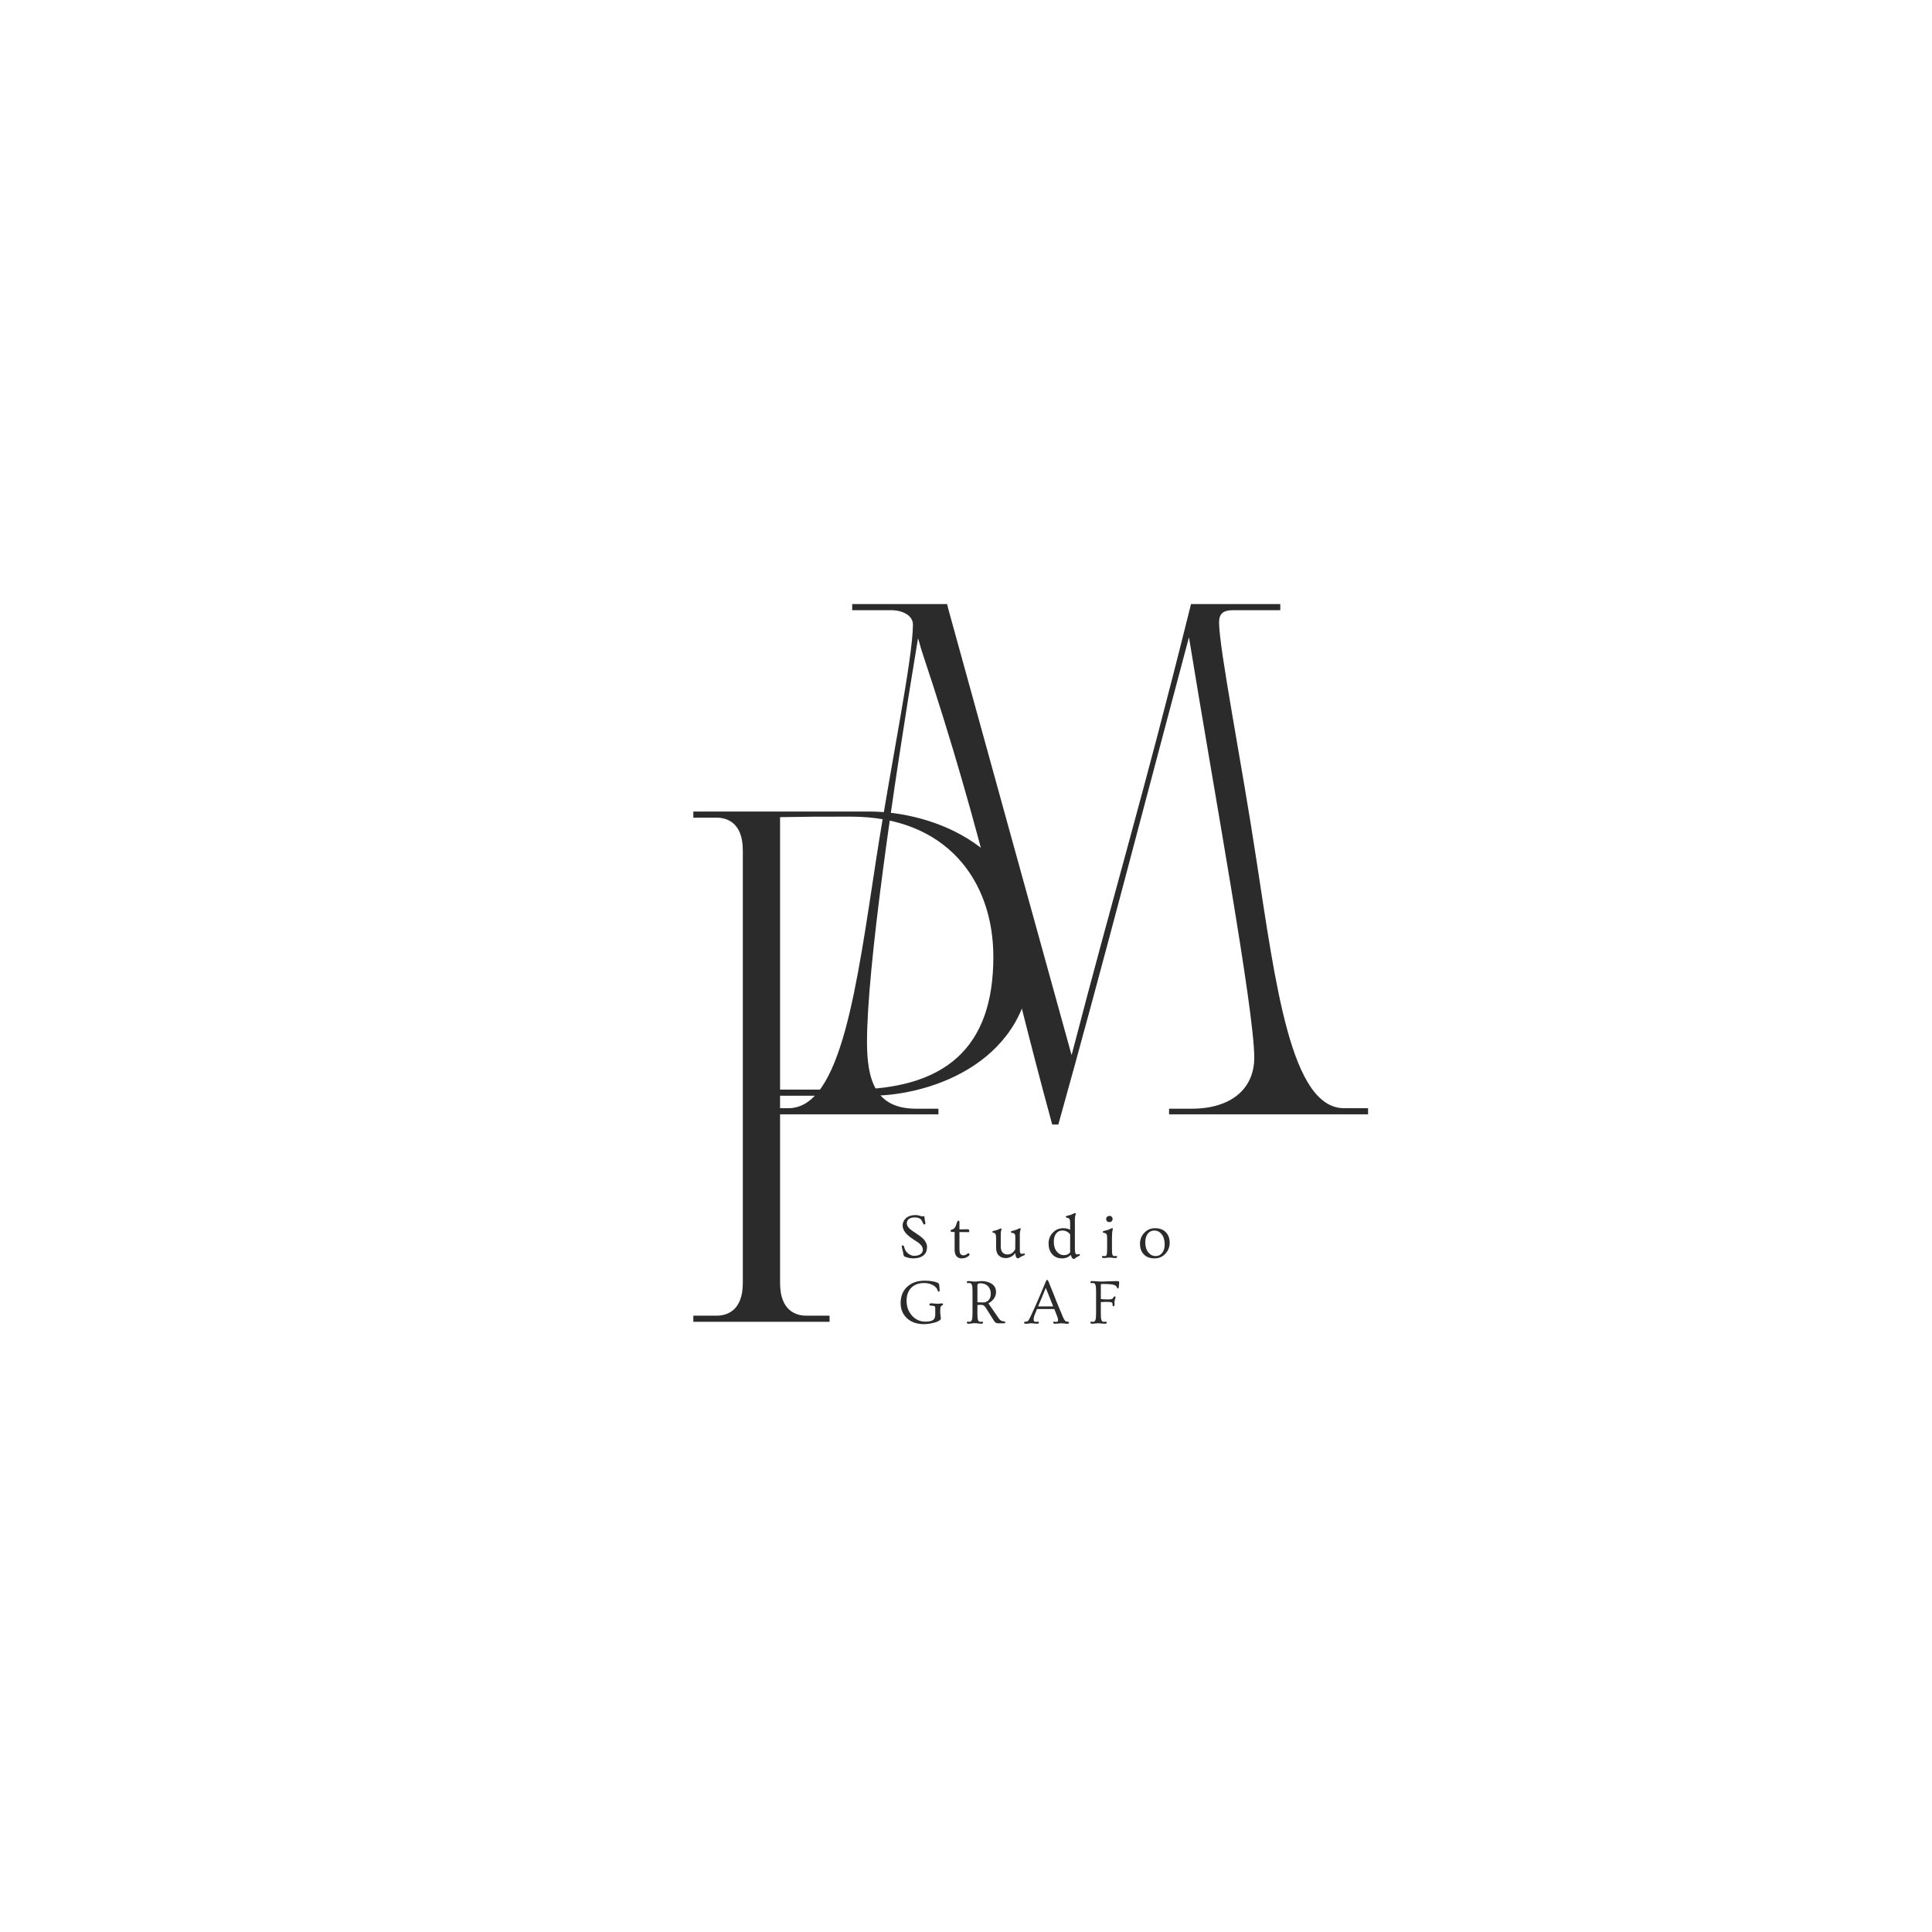 <svg xmlns="http://www.w3.org/2000/svg" xmlns:xlink="http://www.w3.org/1999/xlink" width="500" viewBox="0 0 375 375" height="500" preserveAspectRatio="xMidYMid meet"><defs><g></g></defs><g fill="#2b2b2b" fill-opacity="1"><g transform="translate(145.406, 216.289)"><g><path d="M 2.973 -1.188 L 2.973 0 L 36.742 0 L 36.742 -1.09 L 32.387 -1.09 C 24.461 -1.09 22.879 -6.734 22.879 -14.062 C 22.879 -28.324 27.828 -62.59 32.781 -92.402 C 33.078 -91.512 33.277 -90.621 33.574 -89.727 C 45.656 -53.578 49.617 -31.691 58.828 1.98 L 60.016 1.98 C 68.633 -28.82 76.953 -61.105 85.371 -92.602 C 90.125 -63.285 98.047 -20.301 98.047 -10.992 C 98.047 -5.148 93.789 -1.09 85.867 -1.09 L 81.508 -1.09 L 81.508 0 L 120.133 0 L 120.133 -1.188 L 115.477 -1.188 C 105.18 -1.188 102.207 -25.055 98.441 -49.52 C 95.672 -67.84 91.215 -90.422 91.215 -95.473 C 91.215 -97.156 92.004 -97.848 93.887 -97.848 L 103.098 -97.848 L 103.098 -99.039 L 85.766 -99.039 C 85.668 -98.641 85.57 -98.246 85.469 -97.848 C 76.457 -61.602 71.309 -44.965 62.59 -11.488 C 53.184 -45.559 48.727 -61.504 38.723 -97.848 C 38.625 -98.246 38.527 -98.641 38.426 -99.039 L 20.004 -99.039 L 20.004 -97.848 L 27.633 -97.848 C 29.711 -97.848 31.793 -96.859 31.793 -95.074 C 31.793 -88.539 27.434 -67.543 24.66 -49.52 C 20.898 -25.055 17.926 -1.188 7.625 -1.188 Z M 2.973 -1.188 "></path></g></g></g><g fill="#2b2b2b" fill-opacity="1"><g transform="translate(131.602, 256.557)"><g><path d="M 2.973 -97.848 L 7.527 -97.848 C 9.41 -97.848 12.578 -96.957 12.578 -91.512 L 12.578 -7.527 C 12.578 -2.078 9.41 -1.188 7.527 -1.188 L 2.973 -1.188 L 2.973 0 L 29.414 0 L 29.414 -1.188 L 24.859 -1.188 C 22.977 -1.188 19.809 -2.078 19.809 -7.527 L 19.809 -43.875 L 37.438 -43.875 C 49.418 -43.875 68.633 -50.707 68.633 -70.812 C 68.633 -92.402 49.121 -99.039 37.141 -99.039 L 2.973 -99.039 Z M 19.809 -97.949 C 25.551 -98.047 26.441 -98.047 33.574 -98.047 C 51.996 -98.047 61.207 -85.766 61.207 -70.812 C 61.207 -53.184 51.895 -45.062 33.375 -45.062 L 19.809 -45.062 Z M 19.809 -97.949 "></path></g></g></g><g fill="#2b2b2b" fill-opacity="1"><g transform="translate(174.311, 244.096)"><g><path d="M 4.688 -8 L 4.953 -8.047 C 5.066 -8.047 5.129 -7.953 5.141 -7.766 C 5.148 -7.586 5.164 -7.438 5.188 -7.312 C 5.207 -7.195 5.227 -7.094 5.25 -7 C 5.27 -6.906 5.285 -6.828 5.297 -6.766 C 5.305 -6.703 5.312 -6.648 5.312 -6.609 C 5.312 -6.566 5.285 -6.523 5.234 -6.484 C 5.191 -6.441 5.145 -6.422 5.094 -6.422 C 5 -6.422 4.91 -6.52 4.828 -6.719 C 4.66 -7.094 4.52 -7.336 4.406 -7.453 C 4.145 -7.68 3.758 -7.797 3.25 -7.797 C 2.539 -7.797 2.066 -7.586 1.828 -7.172 C 1.742 -7.035 1.703 -6.867 1.703 -6.672 C 1.703 -6.473 1.75 -6.285 1.844 -6.109 C 1.945 -5.93 2.094 -5.754 2.281 -5.578 C 2.477 -5.41 2.727 -5.223 3.031 -5.016 C 3.332 -4.816 3.656 -4.598 4 -4.359 C 4.352 -4.117 4.625 -3.906 4.812 -3.719 C 5.008 -3.531 5.164 -3.336 5.281 -3.141 C 5.508 -2.785 5.625 -2.438 5.625 -2.094 C 5.625 -1.758 5.578 -1.457 5.484 -1.188 C 5.391 -0.926 5.234 -0.695 5.016 -0.5 C 4.547 -0.062 3.848 0.156 2.922 0.156 C 2.453 0.156 1.938 0.051 1.375 -0.156 C 1.25 -0.195 1.172 -0.25 1.141 -0.312 C 1.098 -0.375 1.062 -0.5 1.031 -0.688 C 1.008 -0.883 0.977 -1.055 0.938 -1.203 C 0.895 -1.359 0.859 -1.5 0.828 -1.625 L 0.75 -1.938 C 0.727 -2.031 0.719 -2.102 0.719 -2.156 C 0.719 -2.301 0.77 -2.375 0.875 -2.375 C 1.02 -2.375 1.125 -2.266 1.188 -2.047 C 1.301 -1.648 1.406 -1.395 1.5 -1.281 C 1.832 -0.832 2.227 -0.539 2.688 -0.406 C 2.812 -0.363 2.984 -0.344 3.203 -0.344 C 3.43 -0.344 3.656 -0.375 3.875 -0.438 C 4.094 -0.5 4.27 -0.586 4.406 -0.703 C 4.676 -0.922 4.812 -1.188 4.812 -1.5 C 4.812 -1.812 4.711 -2.094 4.516 -2.344 C 4.316 -2.594 4.078 -2.812 3.797 -3 C 3.516 -3.188 3.301 -3.32 3.156 -3.406 C 3.02 -3.5 2.895 -3.586 2.781 -3.672 C 1.758 -4.348 1.156 -5.023 0.969 -5.703 C 0.914 -5.879 0.891 -6.082 0.891 -6.312 C 0.891 -6.539 0.945 -6.773 1.062 -7.016 C 1.176 -7.266 1.336 -7.477 1.547 -7.656 C 2.004 -8.051 2.602 -8.25 3.344 -8.25 C 3.676 -8.25 3.941 -8.211 4.141 -8.141 C 4.422 -8.047 4.602 -8 4.688 -8 Z M 4.688 -8 "></path></g></g></g><g fill="#2b2b2b" fill-opacity="1"><g transform="translate(184.26, 244.096)"><g><path d="M 3.875 -5.094 C 3.875 -4.988 3.812 -4.938 3.688 -4.938 L 1.969 -4.953 L 1.969 -1.609 C 1.969 -0.984 2.117 -0.613 2.422 -0.5 C 2.516 -0.457 2.625 -0.438 2.75 -0.438 C 2.875 -0.438 2.988 -0.457 3.094 -0.5 C 3.195 -0.539 3.285 -0.586 3.359 -0.641 C 3.441 -0.691 3.508 -0.738 3.562 -0.781 C 3.625 -0.82 3.68 -0.844 3.734 -0.844 C 3.785 -0.844 3.828 -0.812 3.859 -0.75 C 3.898 -0.695 3.922 -0.645 3.922 -0.594 C 3.922 -0.445 3.742 -0.273 3.391 -0.078 C 3.117 0.078 2.773 0.156 2.359 0.156 C 1.941 0.156 1.613 0.008 1.375 -0.281 C 1.145 -0.582 1.031 -0.992 1.031 -1.516 L 1.031 -4.969 L 0.672 -4.969 C 0.379 -4.969 0.234 -5.047 0.234 -5.203 C 0.234 -5.305 0.312 -5.379 0.469 -5.422 C 0.633 -5.461 0.773 -5.531 0.891 -5.625 C 1.004 -5.727 1.098 -5.848 1.172 -5.984 C 1.242 -6.117 1.301 -6.254 1.344 -6.391 C 1.395 -6.535 1.438 -6.664 1.469 -6.781 C 1.562 -7.039 1.664 -7.172 1.781 -7.172 C 1.906 -7.172 1.969 -7.055 1.969 -6.828 L 1.969 -5.469 L 3.672 -5.5 C 3.754 -5.5 3.82 -5.398 3.875 -5.203 C 3.875 -5.16 3.875 -5.125 3.875 -5.094 Z M 3.875 -5.094 "></path></g></g></g><g fill="#2b2b2b" fill-opacity="1"><g transform="translate(192.199, 244.096)"><g><path d="M 6.562 -0.797 C 6.676 -0.797 6.734 -0.742 6.734 -0.641 C 6.734 -0.586 6.707 -0.539 6.656 -0.5 C 6.613 -0.457 6.535 -0.414 6.422 -0.375 C 6.316 -0.332 6.234 -0.297 6.172 -0.266 C 6.117 -0.234 6.066 -0.207 6.016 -0.188 C 5.93 -0.133 5.836 -0.078 5.734 -0.016 C 5.566 0.098 5.453 0.156 5.391 0.156 C 5.328 0.156 5.27 0.141 5.219 0.109 C 5.164 0.078 5.113 0.02 5.062 -0.062 C 4.938 -0.25 4.875 -0.523 4.875 -0.891 C 4.531 -0.41 4.086 -0.102 3.547 0.031 C 3.391 0.07 3.195 0.094 2.969 0.094 C 2.75 0.094 2.52 0.055 2.281 -0.016 C 2.051 -0.098 1.852 -0.223 1.688 -0.391 C 1.32 -0.734 1.141 -1.266 1.141 -1.984 L 1.141 -3.719 C 1.141 -4.102 1.113 -4.352 1.062 -4.469 C 1.02 -4.594 0.969 -4.676 0.906 -4.719 C 0.852 -4.758 0.785 -4.785 0.703 -4.797 C 0.516 -4.836 0.422 -4.906 0.422 -5 C 0.422 -5.094 0.523 -5.16 0.734 -5.203 C 1.191 -5.297 1.492 -5.391 1.641 -5.484 C 1.859 -5.598 2.004 -5.656 2.078 -5.656 C 2.16 -5.656 2.203 -5.609 2.203 -5.516 C 2.203 -5.473 2.191 -5.43 2.172 -5.391 C 2.086 -5.172 2.047 -4.898 2.047 -4.578 C 2.047 -4.254 2.047 -3.984 2.047 -3.766 L 2.047 -2.219 C 2.047 -1.383 2.316 -0.875 2.859 -0.688 C 3.016 -0.633 3.172 -0.609 3.328 -0.609 C 3.484 -0.609 3.629 -0.625 3.766 -0.656 C 3.91 -0.695 4.051 -0.758 4.188 -0.844 C 4.469 -1.031 4.691 -1.297 4.859 -1.641 L 4.875 -3.859 C 4.875 -4.203 4.844 -4.422 4.781 -4.516 C 4.727 -4.617 4.664 -4.688 4.594 -4.719 C 4.52 -4.75 4.406 -4.773 4.25 -4.797 C 4.094 -4.816 4.016 -4.879 4.016 -4.984 C 4.016 -5.078 4.113 -5.145 4.312 -5.188 C 4.508 -5.227 4.688 -5.273 4.844 -5.328 C 5.008 -5.391 5.156 -5.445 5.281 -5.5 C 5.414 -5.551 5.523 -5.598 5.609 -5.641 C 5.691 -5.68 5.75 -5.703 5.781 -5.703 C 5.875 -5.703 5.922 -5.656 5.922 -5.562 C 5.922 -5.52 5.91 -5.473 5.891 -5.422 C 5.805 -5.203 5.758 -4.926 5.75 -4.594 C 5.75 -4.258 5.75 -3.984 5.75 -3.766 L 5.75 -1.5 C 5.75 -1.195 5.773 -1 5.828 -0.906 C 5.91 -0.781 6.023 -0.719 6.172 -0.719 Z M 6.562 -0.797 "></path></g></g></g><g fill="#2b2b2b" fill-opacity="1"><g transform="translate(203.042, 244.096)"><g><path d="M 4.797 -0.531 C 4.359 -0.07 3.789 0.156 3.094 0.156 C 2.27 0.156 1.617 -0.129 1.141 -0.703 C 0.703 -1.234 0.484 -1.91 0.484 -2.734 C 0.484 -3.555 0.754 -4.254 1.297 -4.828 C 1.836 -5.41 2.516 -5.703 3.328 -5.703 C 3.859 -5.703 4.305 -5.598 4.672 -5.391 L 4.672 -6.672 C 4.672 -7.047 4.641 -7.289 4.578 -7.406 C 4.516 -7.52 4.445 -7.598 4.375 -7.641 C 4.312 -7.68 4.203 -7.711 4.047 -7.734 C 3.898 -7.766 3.828 -7.828 3.828 -7.922 C 3.828 -8.016 3.93 -8.082 4.141 -8.125 C 4.617 -8.227 4.945 -8.332 5.125 -8.438 C 5.375 -8.57 5.539 -8.641 5.625 -8.641 C 5.719 -8.641 5.766 -8.594 5.766 -8.5 C 5.766 -8.457 5.754 -8.41 5.734 -8.359 C 5.648 -8.141 5.602 -7.863 5.594 -7.531 C 5.594 -7.195 5.594 -6.926 5.594 -6.719 L 5.594 -1.766 C 5.594 -1.328 5.617 -1.039 5.672 -0.906 C 5.734 -0.781 5.789 -0.695 5.844 -0.656 C 5.895 -0.625 5.957 -0.609 6.031 -0.609 L 6.391 -0.688 C 6.504 -0.688 6.562 -0.633 6.562 -0.531 C 6.562 -0.469 6.535 -0.414 6.484 -0.375 C 6.43 -0.332 6.344 -0.285 6.219 -0.234 C 6.102 -0.18 6.004 -0.125 5.922 -0.062 C 5.848 -0.008 5.781 0.035 5.719 0.078 C 5.582 0.203 5.473 0.266 5.391 0.266 C 5.129 0.266 4.93 0 4.797 -0.531 Z M 4.672 -4.5 C 4.297 -5 3.785 -5.25 3.141 -5.25 C 2.648 -5.25 2.258 -5.062 1.969 -4.688 C 1.656 -4.289 1.5 -3.75 1.5 -3.062 C 1.5 -2.258 1.703 -1.617 2.109 -1.141 C 2.484 -0.691 2.938 -0.469 3.469 -0.469 C 4 -0.469 4.406 -0.66 4.688 -1.047 C 4.676 -1.191 4.672 -1.363 4.672 -1.562 Z M 4.672 -4.5 "></path></g></g></g><g fill="#2b2b2b" fill-opacity="1"><g transform="translate(213.487, 244.096)"><g><path d="M 2.469 -7.5 C 2.469 -7.332 2.41 -7.188 2.297 -7.062 C 2.18 -6.945 2.023 -6.891 1.828 -6.891 C 1.641 -6.891 1.488 -6.945 1.375 -7.062 C 1.27 -7.176 1.219 -7.301 1.219 -7.438 C 1.219 -7.57 1.234 -7.676 1.266 -7.75 C 1.305 -7.82 1.352 -7.883 1.406 -7.938 C 1.531 -8.039 1.68 -8.094 1.859 -8.094 C 2.047 -8.094 2.191 -8.035 2.297 -7.922 C 2.41 -7.816 2.469 -7.676 2.469 -7.5 Z M 0.812 0.094 C 0.539 0.094 0.406 0.016 0.406 -0.141 C 0.406 -0.254 0.477 -0.312 0.625 -0.312 L 0.938 -0.281 C 1.02 -0.281 1.094 -0.297 1.156 -0.328 C 1.219 -0.359 1.27 -0.43 1.312 -0.547 C 1.375 -0.754 1.406 -1.211 1.406 -1.922 L 1.406 -3.734 C 1.406 -4.129 1.375 -4.379 1.312 -4.484 C 1.258 -4.598 1.195 -4.672 1.125 -4.703 C 1.062 -4.742 0.953 -4.773 0.797 -4.797 C 0.641 -4.816 0.562 -4.879 0.562 -4.984 C 0.562 -5.078 0.664 -5.148 0.875 -5.203 C 1.352 -5.297 1.68 -5.395 1.859 -5.5 C 2.109 -5.633 2.281 -5.703 2.375 -5.703 C 2.469 -5.703 2.516 -5.656 2.516 -5.562 C 2.516 -5.52 2.504 -5.473 2.484 -5.422 C 2.391 -5.148 2.344 -4.602 2.344 -3.781 L 2.344 -1.922 C 2.344 -1.211 2.367 -0.773 2.422 -0.609 C 2.473 -0.453 2.531 -0.359 2.594 -0.328 C 2.656 -0.297 2.734 -0.281 2.828 -0.281 L 3.125 -0.312 C 3.27 -0.312 3.344 -0.254 3.344 -0.141 C 3.344 0.016 3.207 0.094 2.938 0.094 C 2.789 0.094 2.629 0.078 2.453 0.047 C 2.273 0.016 2.082 0 1.875 0 C 1.676 0 1.488 0.016 1.312 0.047 C 1.133 0.078 0.969 0.094 0.812 0.094 Z M 0.812 0.094 "></path></g></g></g><g fill="#2b2b2b" fill-opacity="1"><g transform="translate(220.816, 244.096)"><g><path d="M 0.453 -2.688 C 0.453 -3.07 0.52 -3.445 0.656 -3.812 C 0.801 -4.188 1.004 -4.508 1.266 -4.781 C 1.828 -5.395 2.531 -5.703 3.375 -5.703 C 4.312 -5.703 5.031 -5.422 5.531 -4.859 C 5.988 -4.348 6.219 -3.688 6.219 -2.875 C 6.219 -2.062 5.945 -1.359 5.406 -0.766 C 4.844 -0.148 4.141 0.156 3.297 0.156 C 2.359 0.156 1.641 -0.125 1.141 -0.688 C 0.68 -1.195 0.453 -1.863 0.453 -2.688 Z M 1.484 -2.938 C 1.484 -2.539 1.535 -2.172 1.641 -1.828 C 1.754 -1.484 1.906 -1.203 2.094 -0.984 C 2.469 -0.523 2.941 -0.297 3.516 -0.297 C 4.016 -0.297 4.426 -0.492 4.75 -0.891 C 5.082 -1.305 5.25 -1.848 5.25 -2.516 C 5.25 -3.391 5.047 -4.07 4.641 -4.562 C 4.266 -5.02 3.789 -5.25 3.219 -5.25 C 2.707 -5.25 2.289 -5.047 1.969 -4.641 C 1.645 -4.223 1.484 -3.656 1.484 -2.938 Z M 1.484 -2.938 "></path></g></g></g><g fill="#2b2b2b" fill-opacity="1"><g transform="translate(174.311, 256.846)"><g><path d="M 8.5 -3.859 C 8.656 -3.859 8.734 -3.801 8.734 -3.688 C 8.734 -3.625 8.711 -3.578 8.672 -3.547 C 8.641 -3.516 8.586 -3.484 8.516 -3.453 C 8.441 -3.422 8.383 -3.383 8.344 -3.344 C 8.312 -3.301 8.281 -3.234 8.25 -3.141 C 8.207 -2.961 8.188 -2.75 8.188 -2.5 C 8.188 -2.25 8.188 -2.082 8.188 -2 C 8.195 -1.926 8.207 -1.848 8.219 -1.766 C 8.238 -1.473 8.258 -1.281 8.281 -1.188 C 8.301 -1.094 8.312 -1.004 8.312 -0.922 C 8.312 -0.836 8.258 -0.742 8.156 -0.641 C 8.051 -0.547 7.91 -0.457 7.734 -0.375 C 7.555 -0.289 7.352 -0.211 7.125 -0.141 C 6.906 -0.078 6.676 -0.023 6.438 0.016 C 5.938 0.117 5.477 0.172 5.062 0.172 C 3.613 0.172 2.473 -0.238 1.641 -1.062 C 0.879 -1.82 0.5 -2.781 0.5 -3.938 C 0.5 -5.238 0.922 -6.285 1.766 -7.078 C 2.617 -7.867 3.742 -8.266 5.141 -8.266 C 6.18 -8.266 7.008 -8.141 7.625 -7.891 C 7.75 -7.836 7.832 -7.785 7.875 -7.734 C 7.957 -7.617 8.004 -7.445 8.016 -7.219 C 8.035 -6.988 8.047 -6.832 8.047 -6.75 C 8.066 -6.539 8.078 -6.414 8.078 -6.375 C 8.078 -6.219 8.02 -6.141 7.906 -6.141 C 7.801 -6.141 7.719 -6.238 7.656 -6.438 C 7.602 -6.633 7.488 -6.82 7.312 -7 C 7.145 -7.176 6.938 -7.32 6.688 -7.438 C 6.207 -7.688 5.672 -7.812 5.078 -7.812 C 4.492 -7.812 4 -7.727 3.594 -7.562 C 3.188 -7.406 2.836 -7.176 2.547 -6.875 C 1.953 -6.258 1.656 -5.426 1.656 -4.375 C 1.656 -3.238 2 -2.281 2.688 -1.5 C 3.008 -1.133 3.395 -0.844 3.844 -0.625 C 4.289 -0.414 4.781 -0.312 5.312 -0.312 C 6.156 -0.312 6.707 -0.473 6.969 -0.797 C 7.133 -1.004 7.219 -1.289 7.219 -1.656 L 7.219 -2.969 C 7.219 -3.156 7.172 -3.27 7.078 -3.312 C 6.961 -3.375 6.801 -3.406 6.594 -3.406 C 6.25 -3.406 6.078 -3.484 6.078 -3.641 C 6.078 -3.797 6.211 -3.875 6.484 -3.875 L 7.703 -3.781 Z M 8.5 -3.859 "></path></g></g></g><g fill="#2b2b2b" fill-opacity="1"><g transform="translate(187.249, 256.846)"><g><path d="M 0.797 0.094 C 0.535 0.094 0.406 0.016 0.406 -0.141 C 0.406 -0.254 0.477 -0.312 0.625 -0.312 L 0.922 -0.281 C 1.16 -0.281 1.32 -0.414 1.406 -0.688 C 1.477 -0.914 1.516 -1.328 1.516 -1.922 L 1.516 -6.188 C 1.516 -6.77 1.484 -7.156 1.422 -7.344 C 1.367 -7.531 1.301 -7.656 1.219 -7.719 C 1.145 -7.781 1.047 -7.812 0.922 -7.812 L 0.625 -7.797 C 0.477 -7.797 0.406 -7.852 0.406 -7.969 C 0.406 -8.113 0.516 -8.188 0.734 -8.188 C 0.961 -8.188 1.176 -8.172 1.375 -8.141 C 1.57 -8.109 1.781 -8.094 2 -8.094 C 2.219 -8.094 2.426 -8.109 2.625 -8.141 C 2.82 -8.172 3.078 -8.188 3.391 -8.188 C 3.703 -8.188 4.035 -8.133 4.391 -8.031 C 4.754 -7.938 5.062 -7.797 5.312 -7.609 C 5.82 -7.234 6.078 -6.727 6.078 -6.094 C 6.078 -5.395 5.785 -4.789 5.203 -4.281 C 5.023 -4.113 4.82 -3.977 4.594 -3.875 L 6.562 -1.016 C 6.781 -0.691 7.02 -0.492 7.281 -0.422 C 7.363 -0.398 7.461 -0.383 7.578 -0.375 C 7.785 -0.352 7.891 -0.285 7.891 -0.172 C 7.891 -0.055 7.773 0 7.547 0 L 6.391 0 C 6.109 0 5.859 -0.18 5.641 -0.547 L 4.109 -2.984 C 3.973 -3.191 3.844 -3.344 3.719 -3.438 C 3.594 -3.531 3.398 -3.578 3.141 -3.578 C 2.879 -3.578 2.656 -3.566 2.469 -3.547 L 2.469 -1.922 C 2.469 -1.305 2.492 -0.91 2.547 -0.734 C 2.598 -0.566 2.66 -0.445 2.734 -0.375 C 2.816 -0.312 2.926 -0.281 3.062 -0.281 L 3.344 -0.312 C 3.488 -0.312 3.562 -0.254 3.562 -0.141 C 3.562 0.016 3.43 0.094 3.172 0.094 C 3.047 0.094 2.906 0.078 2.75 0.047 C 2.27 -0.023 1.859 -0.035 1.516 0.016 C 1.172 0.066 0.93 0.094 0.797 0.094 Z M 2.469 -4.078 C 2.727 -4.055 2.977 -4.047 3.219 -4.047 L 3.594 -4.047 C 3.988 -4.047 4.32 -4.176 4.594 -4.438 C 4.906 -4.75 5.062 -5.172 5.062 -5.703 C 5.062 -6.348 4.867 -6.859 4.484 -7.234 C 4.109 -7.586 3.633 -7.766 3.062 -7.766 C 2.852 -7.766 2.703 -7.734 2.609 -7.672 C 2.516 -7.617 2.469 -7.523 2.469 -7.391 Z M 2.469 -4.078 "></path></g></g></g><g fill="#2b2b2b" fill-opacity="1"><g transform="translate(198.906, 256.846)"><g><path d="M 1.344 0 C 1.145 0 0.953 0.016 0.766 0.047 C 0.586 0.078 0.395 0.094 0.188 0.094 C -0.02 0.094 -0.125 0.023 -0.125 -0.109 C -0.125 -0.242 -0.031 -0.312 0.156 -0.312 C 0.352 -0.312 0.5 -0.348 0.594 -0.422 C 0.727 -0.547 0.859 -0.75 0.984 -1.031 C 1.117 -1.312 1.242 -1.57 1.359 -1.812 C 1.473 -2.062 1.602 -2.348 1.75 -2.672 C 1.906 -3.004 2.07 -3.375 2.25 -3.781 C 2.426 -4.188 2.613 -4.617 2.812 -5.078 C 3.332 -6.273 3.672 -7.078 3.828 -7.484 C 3.992 -7.898 4.086 -8.129 4.109 -8.172 C 4.129 -8.211 4.148 -8.254 4.172 -8.297 C 4.223 -8.379 4.266 -8.422 4.297 -8.422 C 4.336 -8.422 4.367 -8.414 4.391 -8.406 C 4.41 -8.395 4.438 -8.375 4.469 -8.344 C 4.531 -8.27 4.594 -8.156 4.656 -8 C 4.719 -7.852 4.797 -7.648 4.891 -7.391 C 4.992 -7.141 5.113 -6.848 5.25 -6.516 C 5.383 -6.191 5.523 -5.844 5.672 -5.469 C 5.816 -5.094 5.961 -4.719 6.109 -4.344 C 6.266 -3.969 6.414 -3.602 6.562 -3.25 C 6.707 -2.906 6.836 -2.594 6.953 -2.312 C 7.297 -1.469 7.516 -0.961 7.609 -0.797 C 7.711 -0.641 7.797 -0.523 7.859 -0.453 C 7.953 -0.359 8.098 -0.312 8.297 -0.312 C 8.492 -0.312 8.594 -0.242 8.594 -0.109 C 8.594 0.023 8.469 0.094 8.219 0.094 C 8.102 0.094 8.004 0.086 7.922 0.078 C 7.848 0.066 7.773 0.055 7.703 0.047 C 7.461 0.016 7.254 0 7.078 0 L 5.906 0.094 C 5.645 0.094 5.516 0.016 5.516 -0.141 C 5.516 -0.254 5.586 -0.312 5.734 -0.312 L 6.094 -0.266 C 6.25 -0.266 6.348 -0.297 6.391 -0.359 C 6.441 -0.43 6.469 -0.52 6.469 -0.625 C 6.469 -0.812 6.391 -1.102 6.234 -1.5 L 5.734 -2.766 L 2.375 -2.766 C 2.281 -2.523 2.191 -2.301 2.109 -2.094 C 2.023 -1.895 1.945 -1.703 1.875 -1.516 C 1.77 -1.203 1.719 -0.957 1.719 -0.781 C 1.719 -0.613 1.75 -0.488 1.812 -0.406 C 1.875 -0.32 1.988 -0.281 2.156 -0.281 L 2.531 -0.312 C 2.676 -0.312 2.75 -0.254 2.75 -0.141 C 2.75 0.016 2.613 0.094 2.344 0.094 Z M 5.516 -3.281 L 4.078 -6.875 C 3.805 -6.164 3.312 -4.969 2.594 -3.281 Z M 5.516 -3.281 "></path></g></g></g><g fill="#2b2b2b" fill-opacity="1"><g transform="translate(211.234, 256.846)"><g><path d="M 0.797 0.094 C 0.535 0.094 0.406 0.016 0.406 -0.141 C 0.406 -0.254 0.477 -0.312 0.625 -0.312 L 0.922 -0.281 C 1.16 -0.281 1.32 -0.414 1.406 -0.688 C 1.477 -0.914 1.516 -1.328 1.516 -1.922 L 1.516 -6.188 C 1.516 -6.77 1.484 -7.156 1.422 -7.344 C 1.367 -7.531 1.301 -7.656 1.219 -7.719 C 1.145 -7.781 1.047 -7.812 0.922 -7.812 L 0.625 -7.797 C 0.477 -7.797 0.406 -7.852 0.406 -7.969 C 0.406 -8.113 0.516 -8.188 0.734 -8.188 C 0.953 -8.188 1.129 -8.18 1.266 -8.172 C 1.398 -8.16 1.539 -8.148 1.688 -8.141 C 2.051 -8.109 2.328 -8.094 2.516 -8.094 C 2.703 -8.094 2.906 -8.098 3.125 -8.109 C 3.344 -8.117 3.594 -8.129 3.875 -8.141 C 4.633 -8.172 5.16 -8.188 5.453 -8.188 C 5.742 -8.188 5.906 -8.164 5.938 -8.125 C 5.977 -8.094 6 -8.047 6 -7.984 C 6 -7.922 5.992 -7.863 5.984 -7.812 C 5.984 -7.758 5.984 -7.695 5.984 -7.625 C 5.973 -7.531 5.957 -7.391 5.938 -7.203 C 5.926 -7.023 5.906 -6.906 5.875 -6.844 C 5.844 -6.781 5.801 -6.75 5.75 -6.75 C 5.695 -6.75 5.66 -6.758 5.641 -6.781 C 5.617 -6.812 5.594 -6.875 5.562 -6.969 C 5.531 -7.062 5.469 -7.148 5.375 -7.234 C 5.289 -7.328 5.156 -7.398 4.969 -7.453 C 4.602 -7.566 3.93 -7.625 2.953 -7.625 L 2.672 -7.625 C 2.566 -7.625 2.5 -7.609 2.469 -7.578 C 2.445 -7.547 2.438 -7.484 2.438 -7.391 L 2.438 -4.703 C 2.82 -4.66 3.164 -4.641 3.469 -4.641 C 3.77 -4.641 3.988 -4.641 4.125 -4.641 C 4.258 -4.648 4.367 -4.66 4.453 -4.672 C 4.609 -4.703 4.723 -4.773 4.797 -4.891 C 4.93 -5.109 5.039 -5.219 5.125 -5.219 C 5.238 -5.219 5.297 -5.16 5.297 -5.047 L 5.078 -4.188 L 5.109 -3.734 C 5.109 -3.441 5.039 -3.297 4.906 -3.297 C 4.781 -3.297 4.719 -3.375 4.719 -3.531 C 4.719 -3.688 4.707 -3.801 4.688 -3.875 C 4.676 -3.945 4.629 -4.004 4.547 -4.047 C 4.41 -4.117 4.051 -4.156 3.469 -4.156 C 3.457 -4.156 3.113 -4.141 2.438 -4.109 L 2.438 -1.922 C 2.438 -1.305 2.461 -0.91 2.516 -0.734 C 2.578 -0.566 2.645 -0.445 2.719 -0.375 C 2.801 -0.312 2.906 -0.281 3.031 -0.281 L 3.359 -0.312 C 3.516 -0.312 3.594 -0.254 3.594 -0.141 C 3.594 0.016 3.457 0.094 3.188 0.094 L 2.047 0 C 1.754 0 1.504 0.016 1.297 0.047 C 1.098 0.078 0.93 0.094 0.797 0.094 Z M 0.797 0.094 "></path></g></g></g></svg>